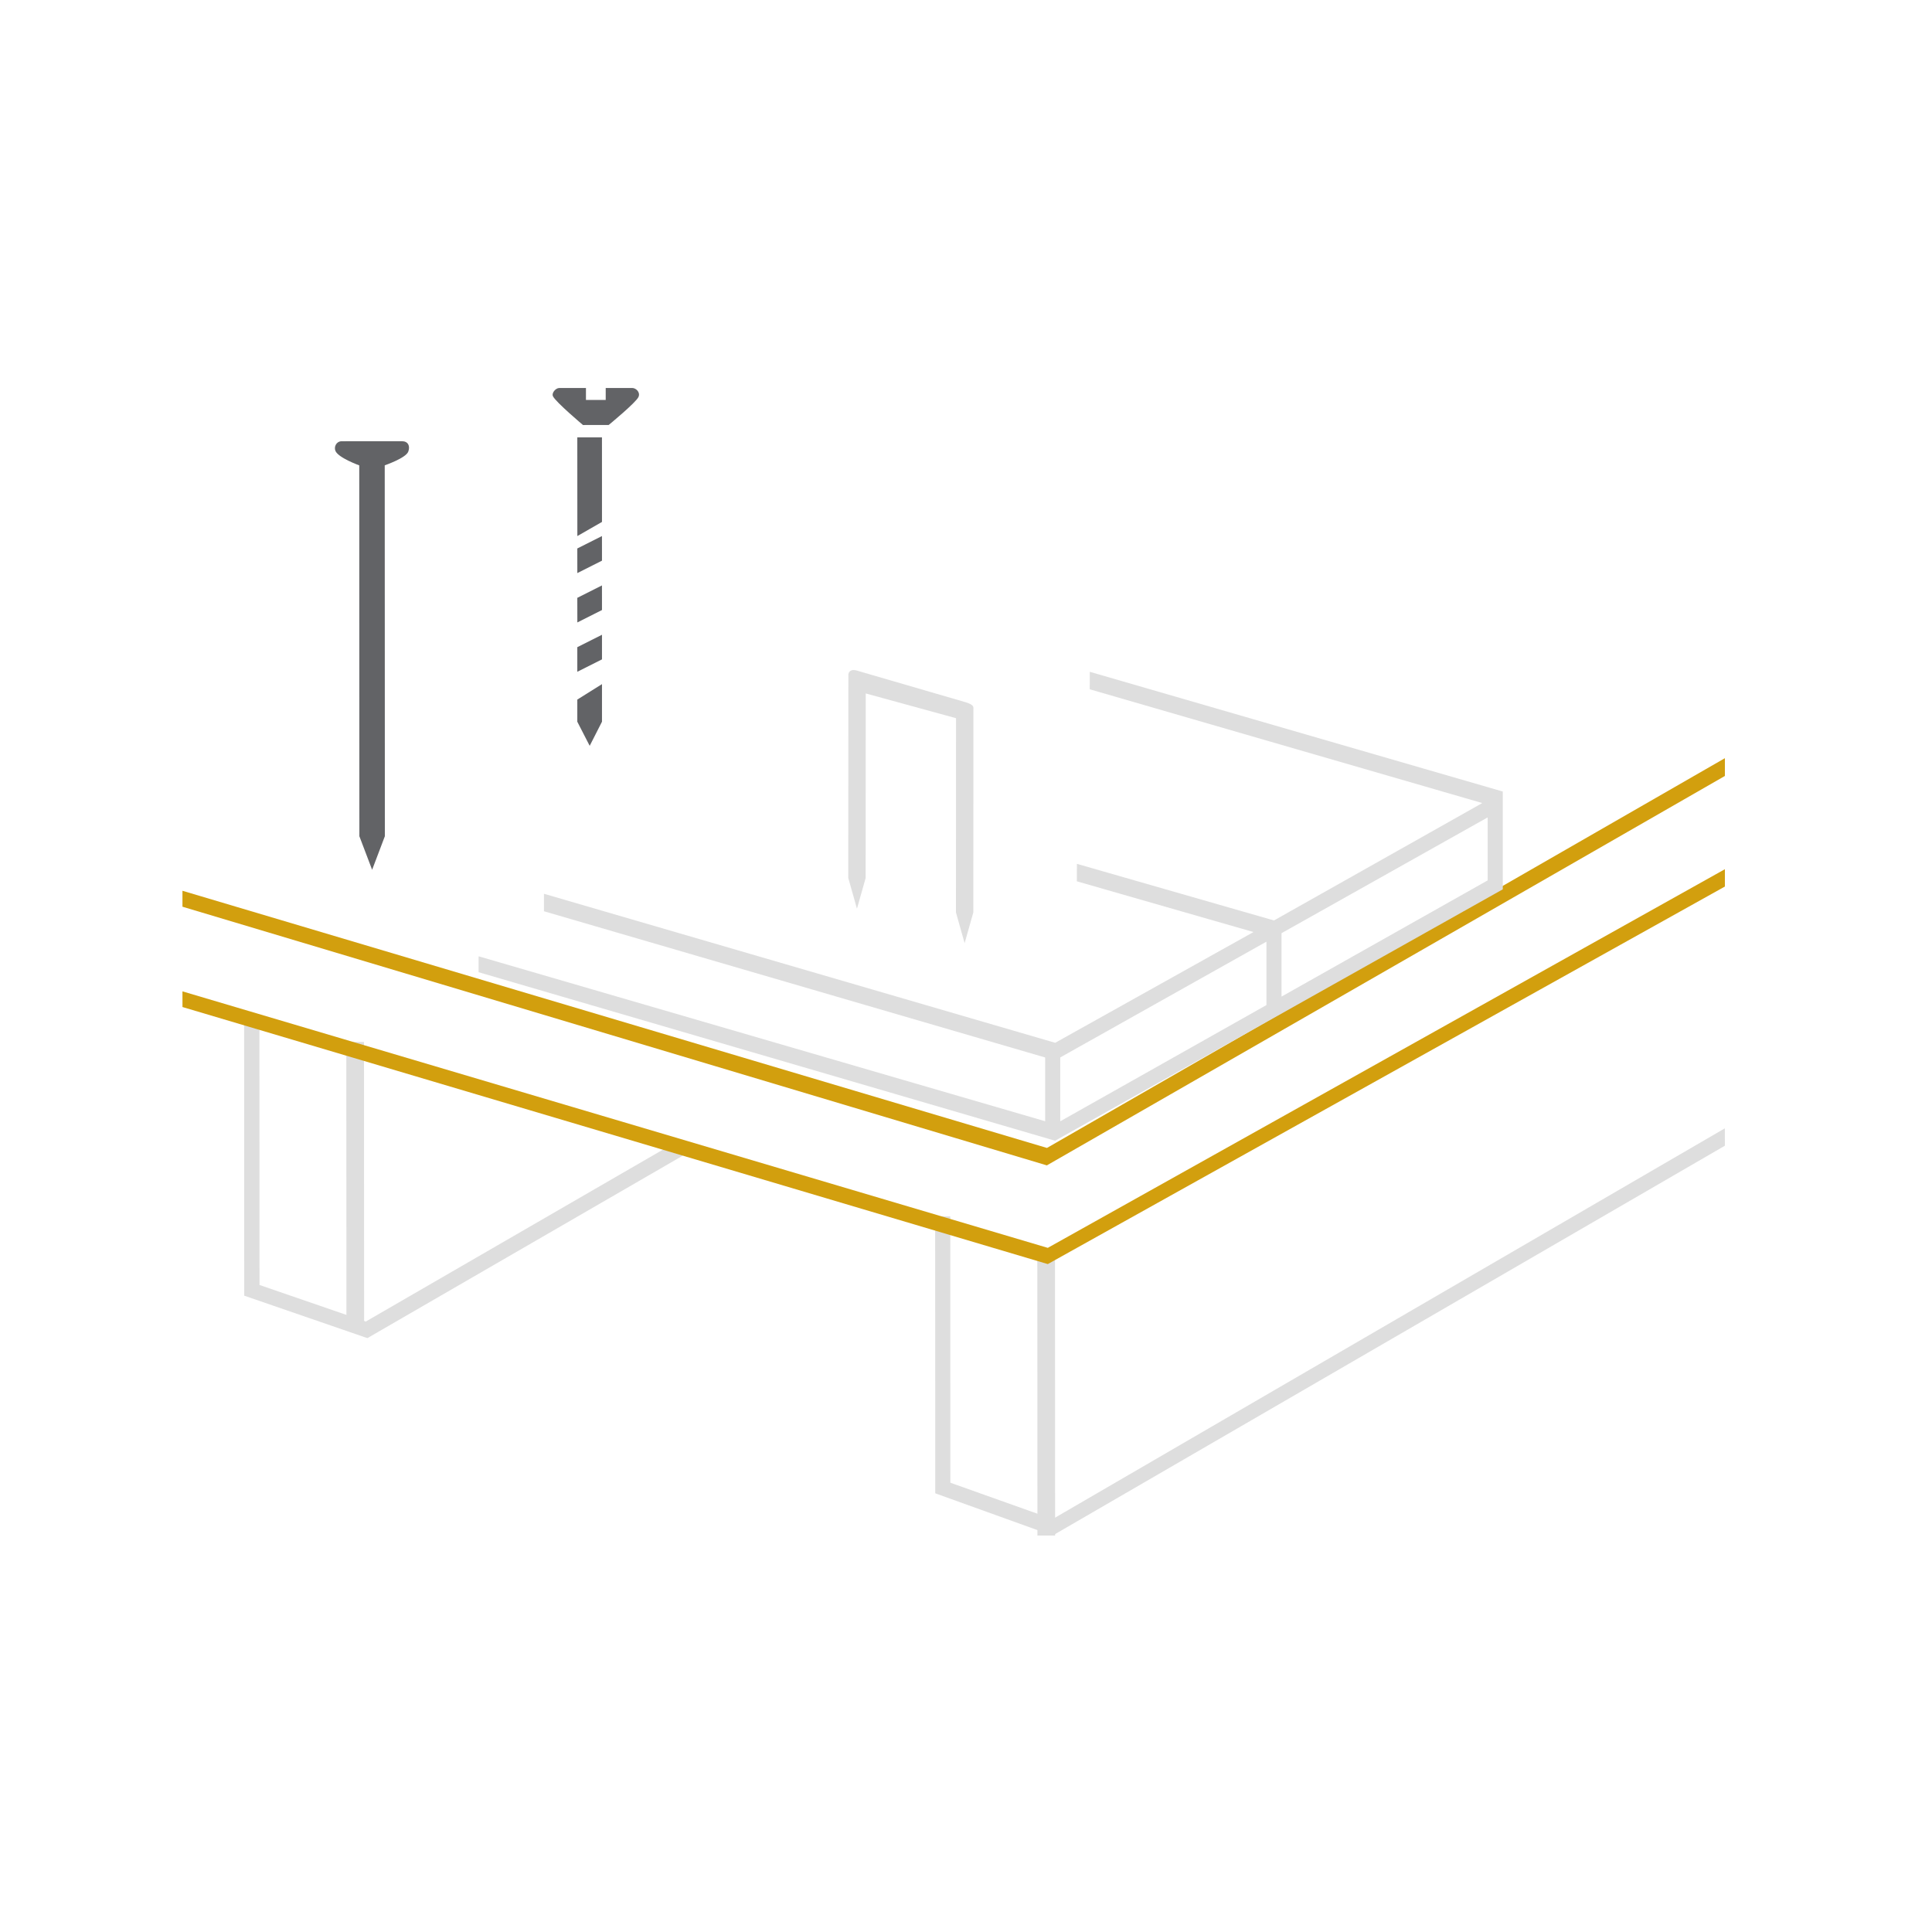 <svg height="80" viewBox="0 0 80 80" width="80" xmlns="http://www.w3.org/2000/svg" xmlns:xlink="http://www.w3.org/1999/xlink"><mask id="a" fill="#fff"><path d="m69.367.226-69.255.047-.111 52.865h69.95" fill="#fff" fill-rule="evenodd"/></mask><mask id="b" fill="#fff"><path d="m69.367.226-69.255.047-.111 52.865h69.95" fill="#fff" fill-rule="evenodd"/></mask><g fill="none" fill-rule="evenodd" transform="translate(5 13)"><path d="m37.953 38.832.005 11.752h.732l-.005-11.752z" fill="#dedede"/><path d="m38.585 49.903-4.233-1.507-.003-11.028h-.626l.004 11.467 4.858 1.749 27.838-16.142-.001-.72z" fill="#dedede"/><path d="m9.34 30.146.005 11.752h.732l-.005-11.752z" fill="#dedede"/><path d="m5.109 29.124.004 11.527 5.1 1.758 13.29-7.689-.734-.3-12.624 7.303-4.399-1.515-.004-11.084z" fill="#dedede"/><path d="m38.387 38.671-35.832-10.621.001.649 35.831 10.644 28.037-15.633v-.718z" fill="#d29f0e"/><path d="m38.352 34.534-35.797-10.649v.66l35.793 10.711 28.076-16.125v-.736z" fill="#d29f0e"/><path d="m56.601 23.455-8.536 4.812v-2.626l8.536-4.794zm-9.161 5.163-8.537 4.812v-2.644l8.537-4.794zm9.786-8.122v-.719-.001-.001h-.001l-17.099-4.957-.002.724 16.254 4.711-8.625 4.861-8.16-2.344-.003.723 7.314 2.101-8.211 4.586-21.169-6.171v.724l20.754 6.055v2.64l-23.46-6.83v.659l23.871 6.978 18.538-10.41v-.721-2.606z" fill="#dedede"/><g fill="#626366"><path d="m21.184 3.066h-1.103v.495h-.818v-.494h-1.109c-.14 0-.326.203-.255.345.124.247 1.241 1.187 1.241 1.187l1.064-.001s1.137-.934 1.235-1.162c.087-.201-.113-.37-.255-.37"/><path d="m18.905 13.798v1.019l1.022-.514v-1.019z"/><path d="m18.905 5.11.002 4.087 1.02-.585-.001-3.503z"/><path d="m18.905 11.755.002 1.019 1.02-.514-.001-1.019z"/><path d="m18.905 15.968v.917l.513.998.509-.999v-1.556z"/><path d="m18.905 9.711.001 1.019 1.021-.514-.001-1.019z"/><path d="m11.646 5.27-2.496.001c-.228 0-.332.238-.259.403.125.287.983.595.983.595h.002l.005 15.358.528 1.389.527-1.389-.005-15.358h-.003s.877-.3.977-.567c.088-.233-.007-.432-.258-.432" mask="url(#a)"/></g><path d="m30.446 14.757 4.538 1.321c.211.067.323.129.323.235v.021l-.004 8.449-.36 1.271-.359-1.272.004-8.043-3.74-1.025-.003 7.641-.36 1.272-.36-1.273.004-8.169v-.17-.068c.001-.105.072-.244.319-.19" fill="#dedede" mask="url(#b)"/></g></svg>